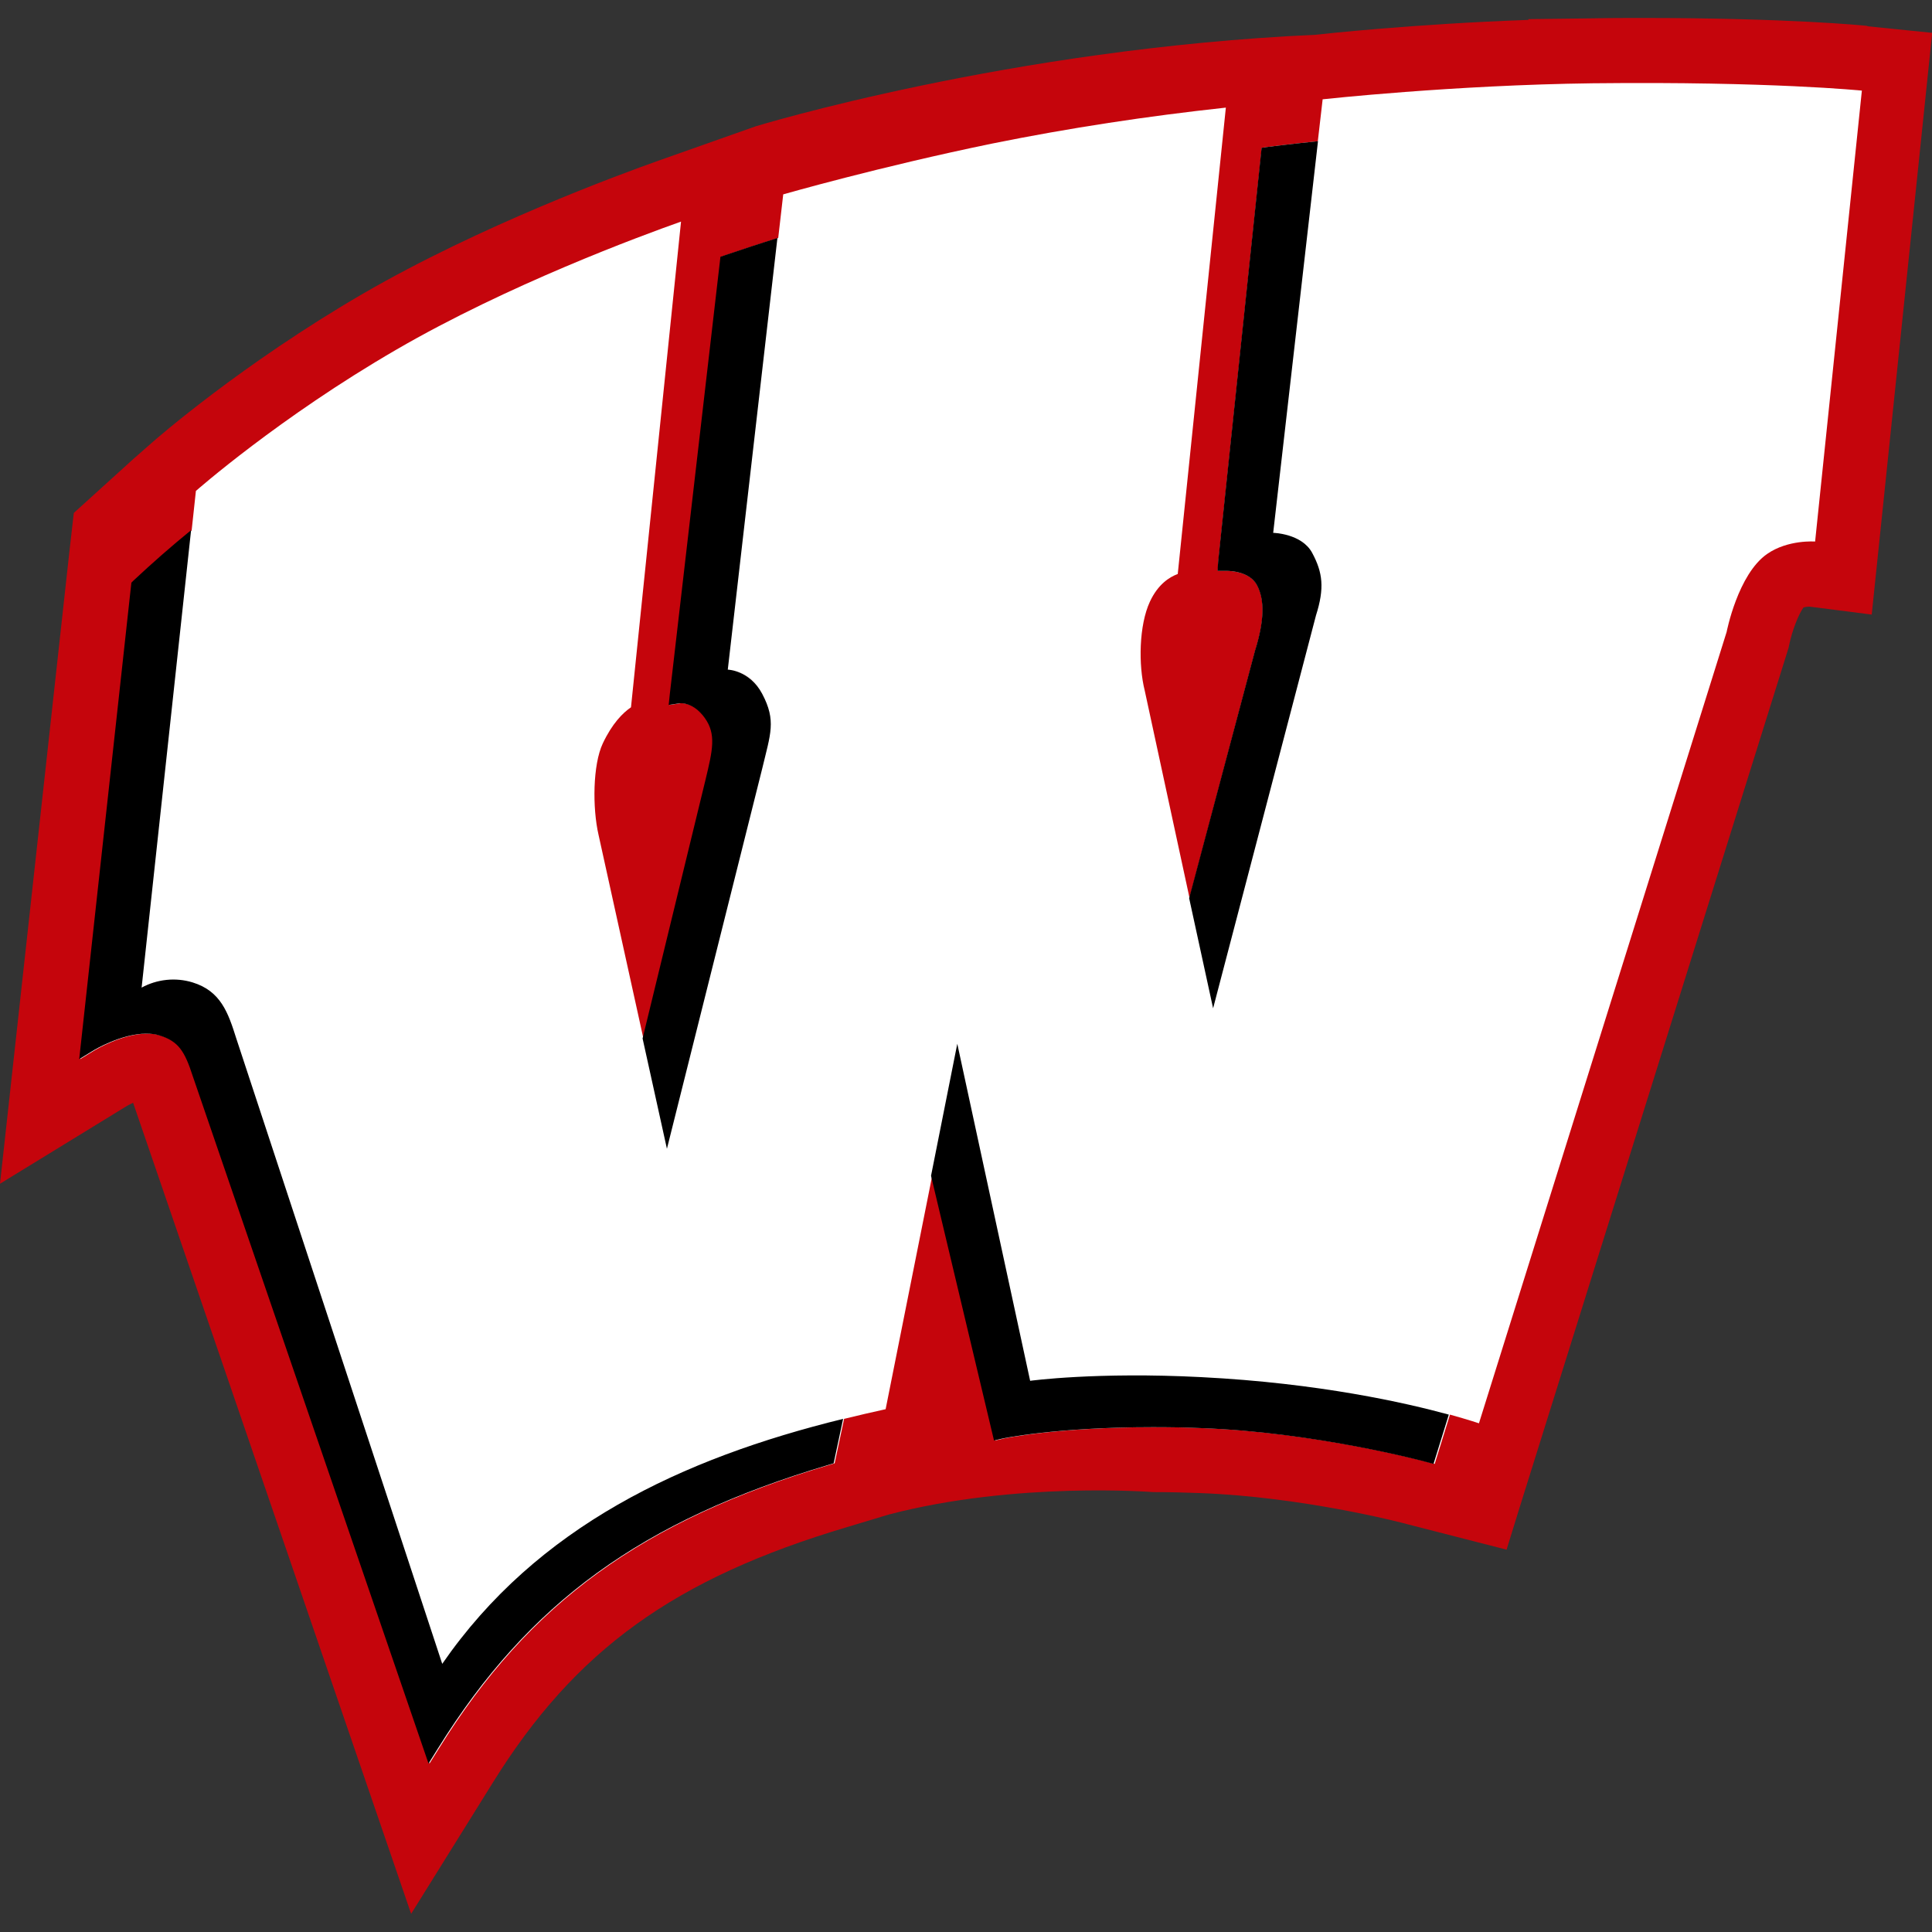 <?xml version="1.0" encoding="UTF-8"?>
<svg xmlns="http://www.w3.org/2000/svg" id="Layer_94" data-name="Layer 94" viewBox="0 0 100 100">
  <rect x="0" y="0" width="100" height="100" fill="#333333" stroke="none"/>
  <defs>
    <style>
      .cls-1 {
        fill: #c5050c;
      }

      .cls-2 {
        fill: #fff;
      }
    </style>
  </defs>
  <path class="cls-1" d="M96.65,1.34c-.16-.02-4.11-.41-11.62-.41-.85,0-1.72,0-2.6.02l-3.32.04v.04c-5.94.21-10.77.74-11.01.77-15.85.71-28.99,4.74-28.99,4.74l-5.01,1.77c-2.06.73-9.26,3.38-15.31,6.89-6.27,3.64-10.72,7.53-10.9,7.69l-.98.86-3.09,2.8-.23,2.02L0,61.27l6.59-4.04c.09-.05.19-.1.3-.15l14.39,41.98,4.24-6.81c4.26-6.85,9.39-10.55,18.33-13.21l2.16-.65c6.57-1.72,13.67-1.16,13.67-1.16.83,0,1.63.02,2.4.05,5.28.19,10.41,1.51,10.79,1.62l5.11,1.31.68-2.2,13.86-44.3.05-.16.04-.18c.14-.7.49-1.6.74-1.93.07-.02.19-.04.32-.04l3.21.41,3.13-30.11-3.35-.34Z"></path>
  <path class="cls-2" d="M82.47,4.31h0c-7.27.09-14.01.83-14.01.83l-.25,2.17h0l-2.32,20.28s0,0,0,0l2.32-20.28h0c-1.57.16-2.53.29-2.55.29l-.35.05-2.25,21.42-.03.48h.5c.12,0,1.14.02,1.53.72.42.78.39,1.86-.09,3.4l-3.4,12.81-2.32-10.74c-.33-1.31-.3-3.38.27-4.6.42-.91,1.03-1.28,1.44-1.43l2.49-24.14c-4.06.44-8.09,1.05-12.09,1.86-5.84,1.2-10.82,2.63-10.82,2.63l-2.83,24.61s1.13.02,1.78,1.25c.74,1.4.43,2.07,0,3.88l-4.93,19.67h0s4.93-19.67,4.93-19.67c.43-1.81.74-2.48,0-3.88-.65-1.22-1.78-1.25-1.78-1.25l2.57-22.35c-.9.28-1.8.58-2.69.88l-.26.09-2.62,22.63-.06.57.58-.09c.06,0,.7-.05,1.28.75.62.85.41,1.69.05,3.2l-3.26,13.39-2.32-10.53c-.32-1.39-.3-3.63.22-4.73.48-1.02,1.03-1.58,1.46-1.87l2.59-25.14c-2.12.75-8.97,3.28-14.74,6.63-6.06,3.51-10.37,7.31-10.37,7.31l-2.77,25.7s.51-.31,1.27-.39c-.44.05-.87.18-1.27.4l2.56-23.67c-1.02.83-2.01,1.7-2.97,2.6l-.11.11-2.7,24.66.77-.47s1.41-.85,2.71-.85c.25,0,.48.03.69.1.97.3,1.29.81,1.71,2.11l12.2,35.57.5-.8c4.68-7.53,10.54-11.78,20.21-14.66l.26-.08.49-2.3s0,0,0,0c.72-.18,1.43-.34,2.15-.5l2.41-12.08,3.26,13.7.43-.1s2.72-.59,7.79-.59c.82,0,1.66.01,2.52.05,5.86.21,11.53,1.72,11.59,1.74l.42.11.79-2.55c-2.19-.6-6.69-1.63-12.81-1.94-5.42-.28-8.86.19-8.86.19l-3.77-17.43h0s3.77,17.43,3.77,17.43c0,0,3.44-.46,8.86-.19,6.12.31,10.62,1.34,12.81,1.94.97.27,1.5.45,1.5.45l12.82-40.96s.58-2.99,2.1-4.04c1.08-.75,2.48-.64,2.48-.64l2.42-23.34s-4.74-.48-13.84-.38ZM12.22,53.76c-.42-1.33-.8-2.45-2.26-2.9-.43-.13-.89-.18-1.33-.13.39-.04.84-.02,1.33.13,1.46.45,1.84,1.57,2.26,2.9l10.66,32.36s0,0,0,0l-10.66-32.37ZM67.81,28.47s0,0,0-.01c0,0,0,0,0,.01ZM68.1,31.88l-5.32,20.31h0s5.32-20.32,5.32-20.32c.46-1.44.35-2.24-.19-3.24,0,0,0,0,0,0,.54,1,.65,1.8.19,3.24Z"></path>
  <path d="M68.2,7.31c-1.57.16-2.53.29-2.55.29l-.35.05-2.25,21.42-.03.48h.5c.12,0,1.14.02,1.53.72.42.78.39,1.86-.09,3.4l-3.41,12.82,1.24,5.7,5.32-20.32c.46-1.44.35-2.24-.19-3.25-.54-1.01-2.02-1.04-2.02-1.04l2.32-20.28h0ZM40.24,12.32c-.9.28-1.8.58-2.69.88l-.26.09-2.62,22.63-.06.57.58-.09c.06,0,.7-.05,1.28.75.62.85.41,1.69.05,3.2l-3.26,13.4,1.26,5.71,4.93-19.67c.43-1.81.74-2.48,0-3.88-.65-1.22-1.78-1.25-1.78-1.25l2.57-22.35ZM9.88,27.45c-1.02.83-2.01,1.7-2.97,2.6l-.11.11-2.7,24.66.77-.47s1.41-.85,2.71-.85c.25,0,.48.03.69.1.97.3,1.29.81,1.71,2.11l12.2,35.57.5-.8c4.68-7.53,10.54-11.78,20.21-14.66l.26-.08.49-2.3c-8.35,2.05-15.84,5.57-20.75,12.68l-10.66-32.37c-.42-1.33-.8-2.45-2.26-2.9-.88-.27-1.83-.17-2.64.27l2.56-23.67ZM49.55,54.02l-1.36,6.84,3.26,13.7.43-.1s2.72-.59,7.79-.59c.82,0,1.66.01,2.52.05,5.86.21,11.53,1.72,11.59,1.74l.42.11.79-2.55c-2.19-.6-6.69-1.63-12.81-1.94-5.42-.28-8.86.19-8.86.19l-3.77-17.44Z"></path>
</svg>
